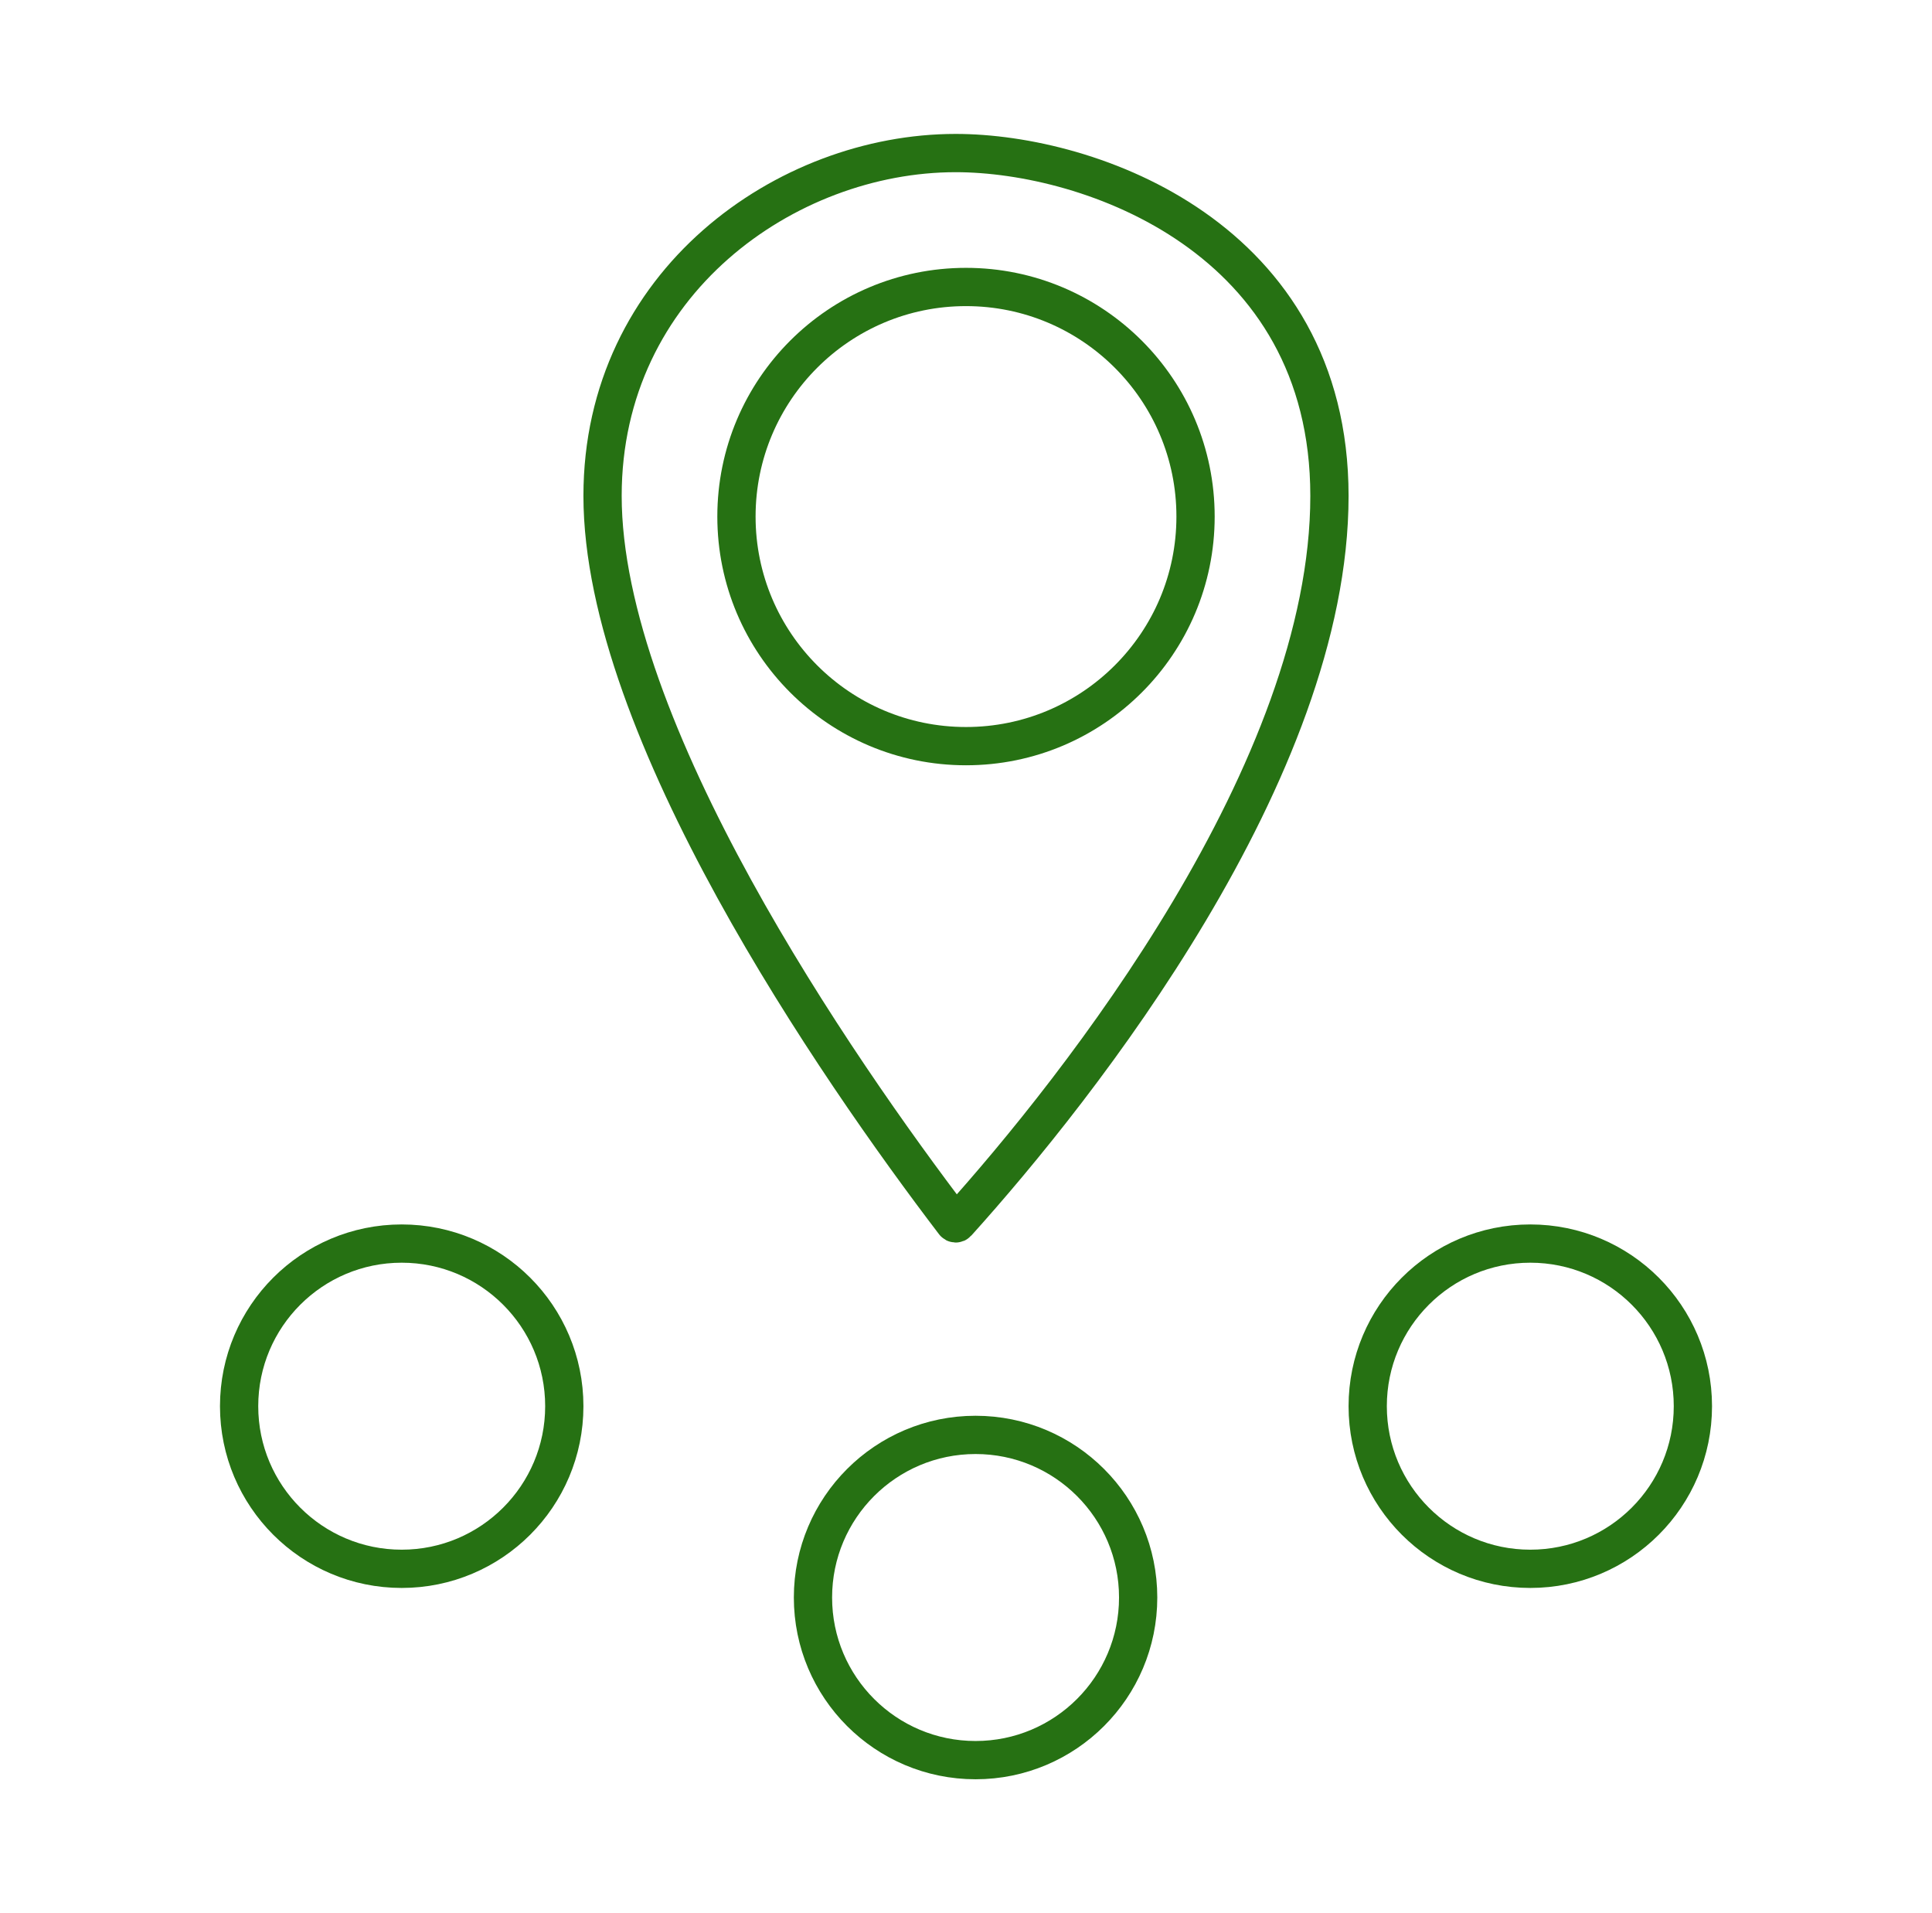 <?xml version="1.0" encoding="UTF-8"?> <svg xmlns="http://www.w3.org/2000/svg" width="101" height="100" viewBox="0 0 101 100" fill="none"> <circle cx="50.5" cy="27" r="12" stroke="#267113" stroke-width="2"></circle> <path d="M31.5 25.92C31.5 38.107 43.711 55.809 49.886 63.907C49.924 63.957 49.993 63.96 50.035 63.913C56.462 56.786 69.5 40.249 69.5 25.92C69.5 12.433 57.014 8 49.957 8C41.098 8 31.5 14.789 31.5 25.92Z" stroke="#267113" stroke-width="2" stroke-linecap="round"></path> <circle cx="21" cy="73.5" r="8.5" stroke="#267113" stroke-width="2"></circle> <circle cx="51" cy="83.5" r="8.5" stroke="#267113" stroke-width="2"></circle> <circle cx="80" cy="73.5" r="8.5" stroke="#267113" stroke-width="2"></circle> </svg> 